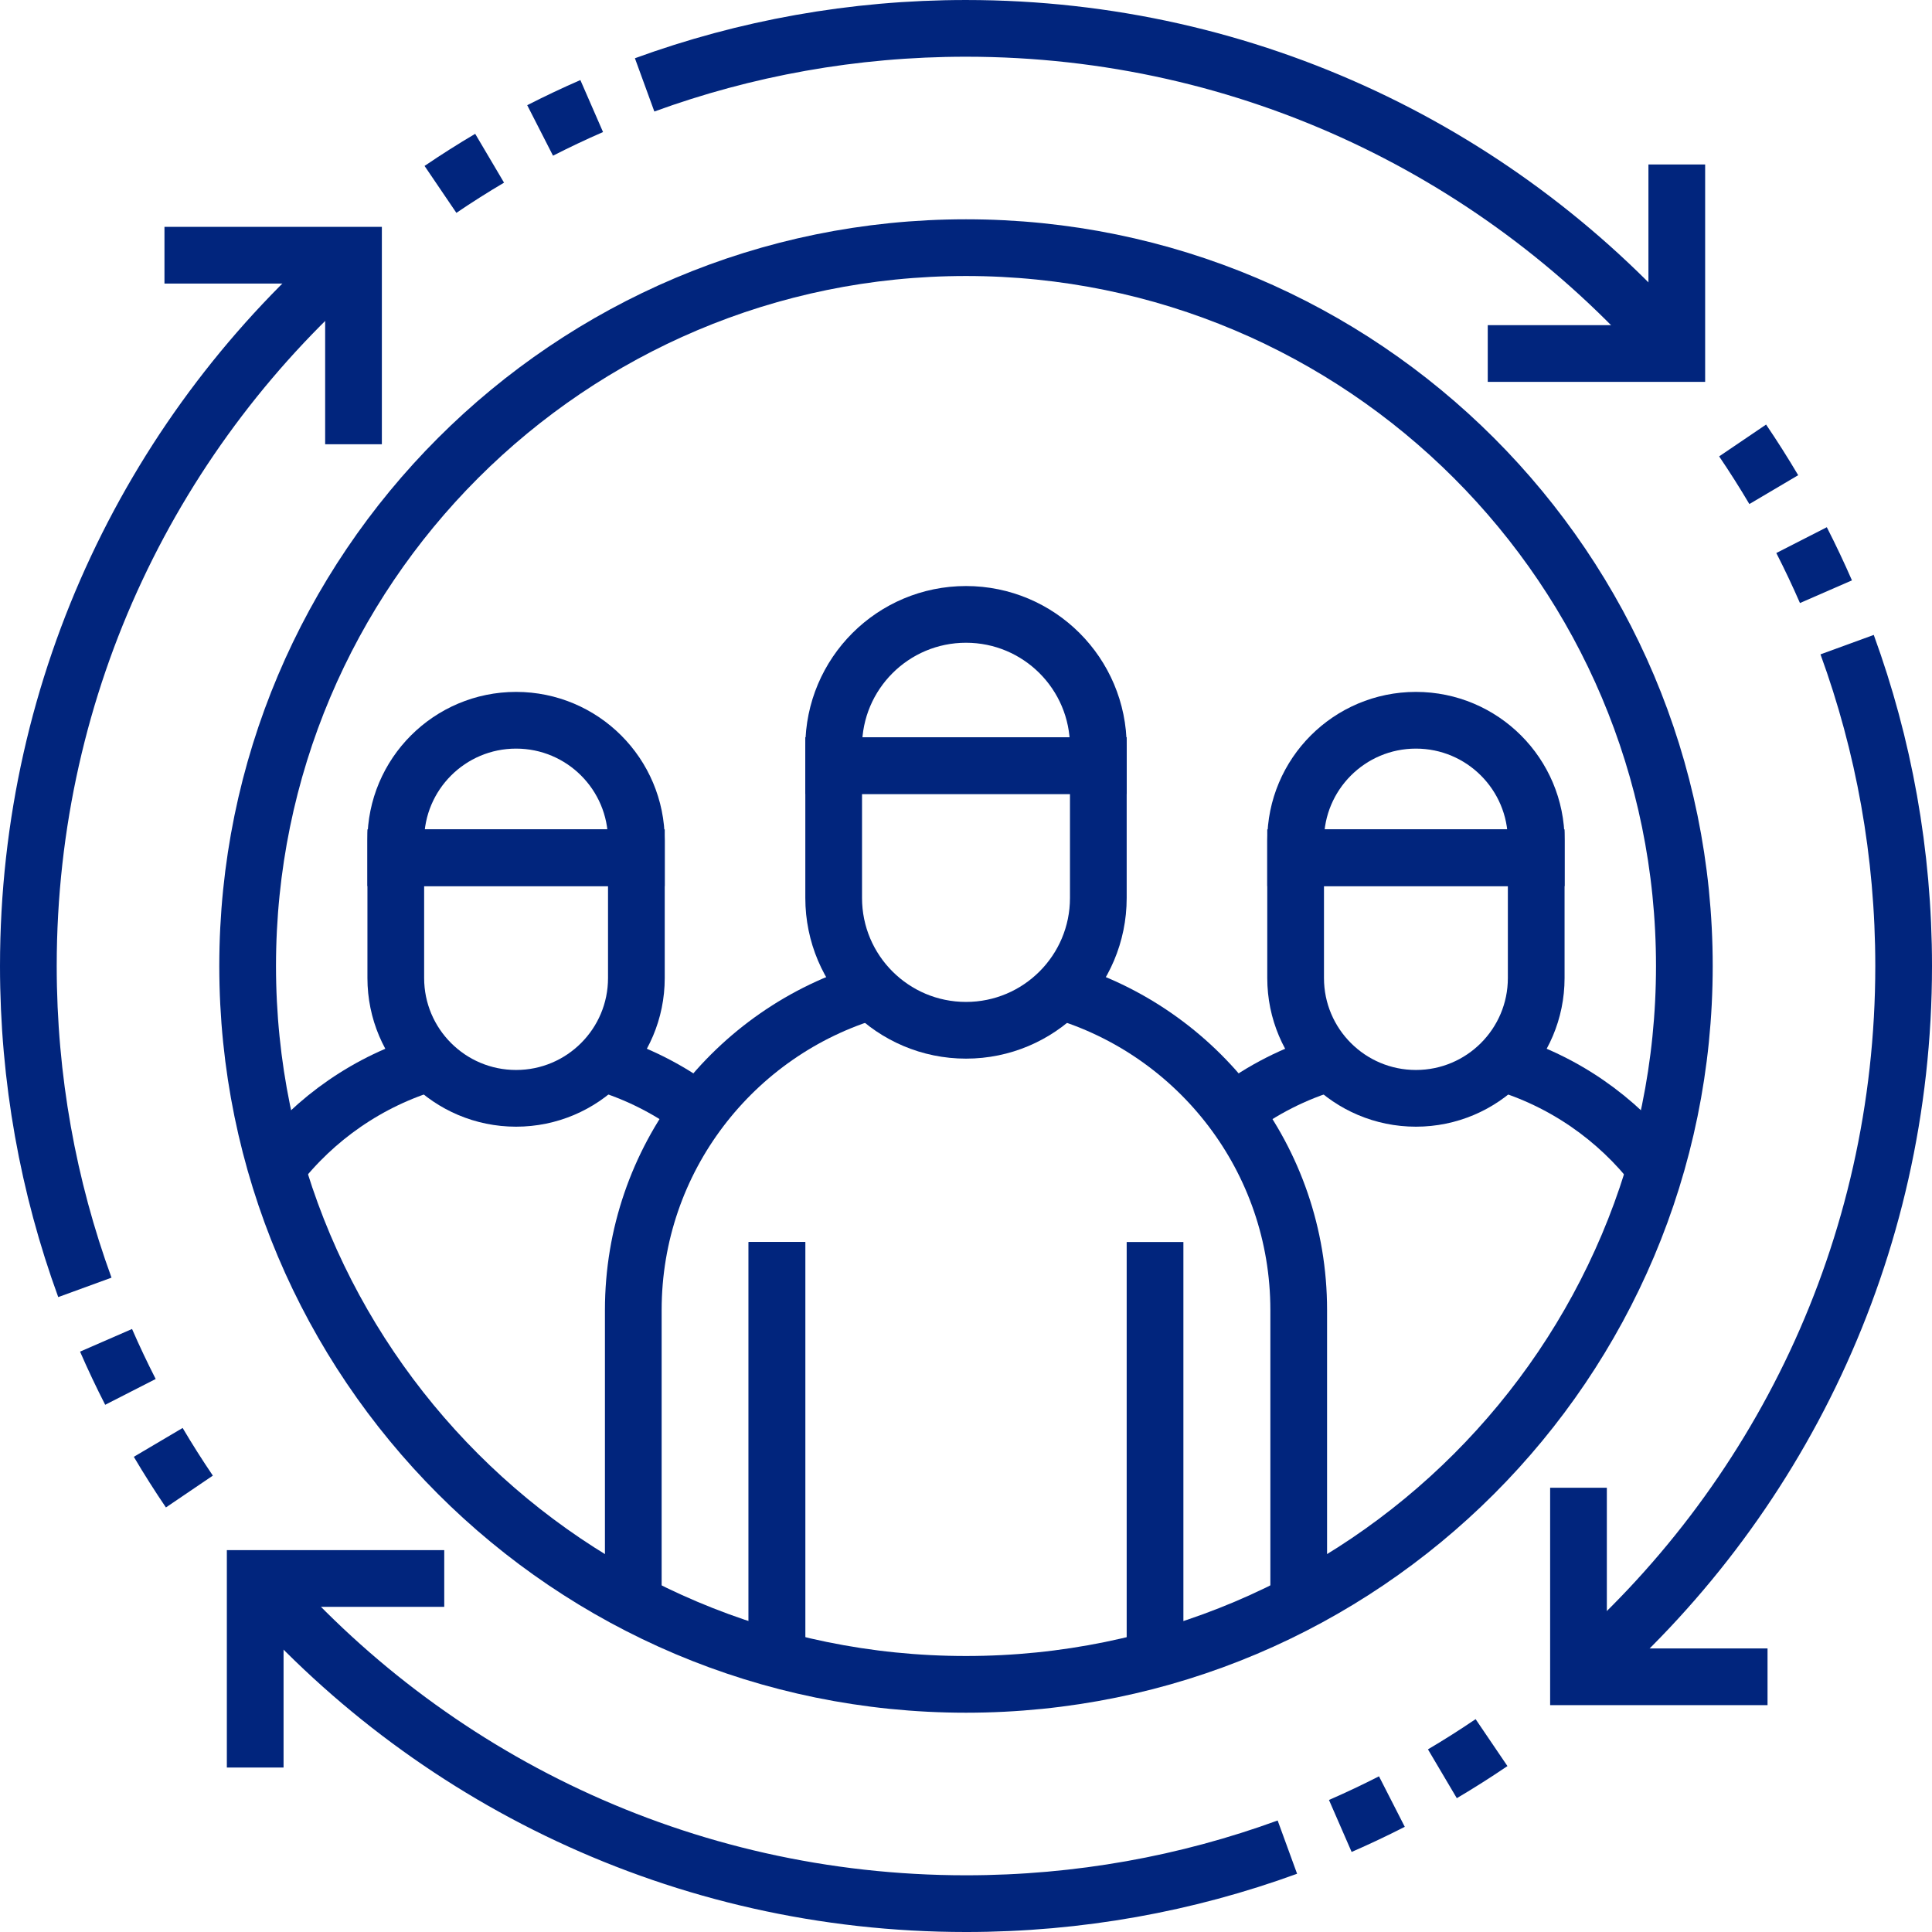 <svg width="512" height="512" viewBox="0 0 512 512" fill="none" xmlns="http://www.w3.org/2000/svg">
<path d="M352.548 281.582C343.12 284.357 334.413 288.826 326.788 294.618" stroke="#01257D" stroke-width="15.029" stroke-miterlimit="10"/>
<path d="M438.727 309.557C428.537 296.351 414.319 286.421 397.917 281.582" stroke="#01257D" stroke-width="15.029" stroke-miterlimit="10"/>
<path d="M375.233 291.069C357.625 291.069 343.353 276.796 343.353 259.189V227.309H407.113V259.189C407.113 276.796 392.84 291.069 375.233 291.069Z" stroke="#01257D" stroke-width="15.029" stroke-miterlimit="10"/>
<path d="M407.113 227.309H343.353V222.755C343.353 205.148 357.625 190.875 375.233 190.875C392.84 190.875 407.113 205.148 407.113 222.755V227.309Z" stroke="#01257D" stroke-width="15.029" stroke-miterlimit="10"/>
<path d="M185.211 294.618C177.587 288.826 168.88 284.357 159.451 281.582" stroke="#01257D" stroke-width="15.029" stroke-miterlimit="10"/>
<path d="M73.273 309.557C83.463 296.351 97.681 286.421 114.083 281.582" stroke="#01257D" stroke-width="15.029" stroke-miterlimit="10"/>
<path d="M205.902 439.71V329.145" stroke="#01257D" stroke-width="15.029" stroke-miterlimit="10"/>
<path d="M136.767 291.069C154.374 291.069 168.647 276.796 168.647 259.189V227.309H104.887V259.189C104.887 276.796 119.16 291.069 136.767 291.069Z" stroke="#01257D" stroke-width="15.029" stroke-miterlimit="10"/>
<path d="M104.887 227.309H168.647V222.755C168.647 205.148 154.374 190.875 136.767 190.875C119.16 190.875 104.887 205.148 104.887 222.755V227.309Z" stroke="#01257D" stroke-width="15.029" stroke-miterlimit="10"/>
<path d="M344.173 424.753V347.181C344.173 307.154 317.498 273.362 280.957 262.598" stroke="#01257D" stroke-width="15.029" stroke-miterlimit="10"/>
<path d="M231.044 262.598C194.502 273.362 167.828 307.154 167.828 347.181V424.753" stroke="#01257D" stroke-width="15.029" stroke-miterlimit="10"/>
<path d="M306.098 439.71V329.145" stroke="#01257D" stroke-width="15.029" stroke-miterlimit="10"/>
<path d="M205.902 439.71V329.145" stroke="#01257D" stroke-width="15.029" stroke-miterlimit="10"/>
<path d="M256 273.035C275.368 273.035 291.069 257.335 291.069 237.967V202.898H220.932V237.967C220.932 257.335 236.632 273.035 256 273.035Z" stroke="#01257D" stroke-width="15.029" stroke-miterlimit="10"/>
<path d="M220.932 202.899H291.069V197.889C291.069 178.521 275.368 162.82 256 162.82C236.632 162.82 220.932 178.521 220.932 197.889V202.899Z" stroke="#01257D" stroke-width="15.029" stroke-miterlimit="10"/>
<path d="M256 446.373C361.139 446.373 446.372 361.14 446.372 256.001C446.372 150.861 361.139 65.629 256 65.629C150.86 65.629 65.628 150.861 65.628 256.001C65.628 361.14 150.86 446.373 256 446.373Z" stroke="#01257D" stroke-width="15.029" stroke-miterlimit="10"/>
<path d="M170.834 22.494C197.399 12.802 226.082 7.516 256 7.516C331.317 7.516 398.809 41.021 444.368 93.954" stroke="#01257D" stroke-width="15.029" stroke-miterlimit="10"/>
<path d="M143.137 34.569C147.616 32.281 152.174 30.124 156.806 28.105" stroke="#01257D" stroke-width="15.029" stroke-miterlimit="10"/>
<path d="M116.728 50.19C120.977 47.308 125.32 44.554 129.753 41.934" stroke="#01257D" stroke-width="15.029" stroke-miterlimit="10"/>
<path d="M444.367 43.586V93.684H394.27" stroke="#01257D" stroke-width="15.029" stroke-miterlimit="10"/>
<path d="M22.493 341.167C12.801 314.602 7.515 285.919 7.515 256.001C7.515 180.684 41.02 113.192 93.954 67.633" stroke="#01257D" stroke-width="15.029" stroke-miterlimit="10"/>
<path d="M34.567 368.865C32.279 364.385 30.122 359.827 28.104 355.195" stroke="#01257D" stroke-width="15.029" stroke-miterlimit="10"/>
<path d="M50.188 395.272C47.306 391.022 44.552 386.679 41.932 382.246" stroke="#01257D" stroke-width="15.029" stroke-miterlimit="10"/>
<path d="M43.585 67.633H93.683V117.731" stroke="#01257D" stroke-width="15.029" stroke-miterlimit="10"/>
<path d="M341.166 489.507C314.601 499.199 285.918 504.486 256 504.486C180.683 504.486 113.191 470.98 67.632 418.047" stroke="#01257D" stroke-width="15.029" stroke-miterlimit="10"/>
<path d="M368.863 477.434C364.383 479.722 359.825 481.878 355.193 483.897" stroke="#01257D" stroke-width="15.029" stroke-miterlimit="10"/>
<path d="M395.272 461.812C391.022 464.694 386.679 467.448 382.246 470.069" stroke="#01257D" stroke-width="15.029" stroke-miterlimit="10"/>
<path d="M67.632 468.414V418.316H117.73" stroke="#01257D" stroke-width="15.029" stroke-miterlimit="10"/>
<path d="M489.507 170.836C499.199 197.401 504.486 226.084 504.486 256.002C504.486 331.319 470.98 398.811 418.047 444.37" stroke="#01257D" stroke-width="15.029" stroke-miterlimit="10"/>
<path d="M477.433 143.137C479.721 147.616 481.877 152.174 483.896 156.806" stroke="#01257D" stroke-width="15.029" stroke-miterlimit="10"/>
<path d="M461.812 116.73C464.693 120.98 467.448 125.323 470.068 129.756" stroke="#01257D" stroke-width="15.029" stroke-miterlimit="10"/>
<path d="M468.415 444.367H418.317V394.27" stroke="#01257D" stroke-width="15.029" stroke-miterlimit="10"/>
</svg>
